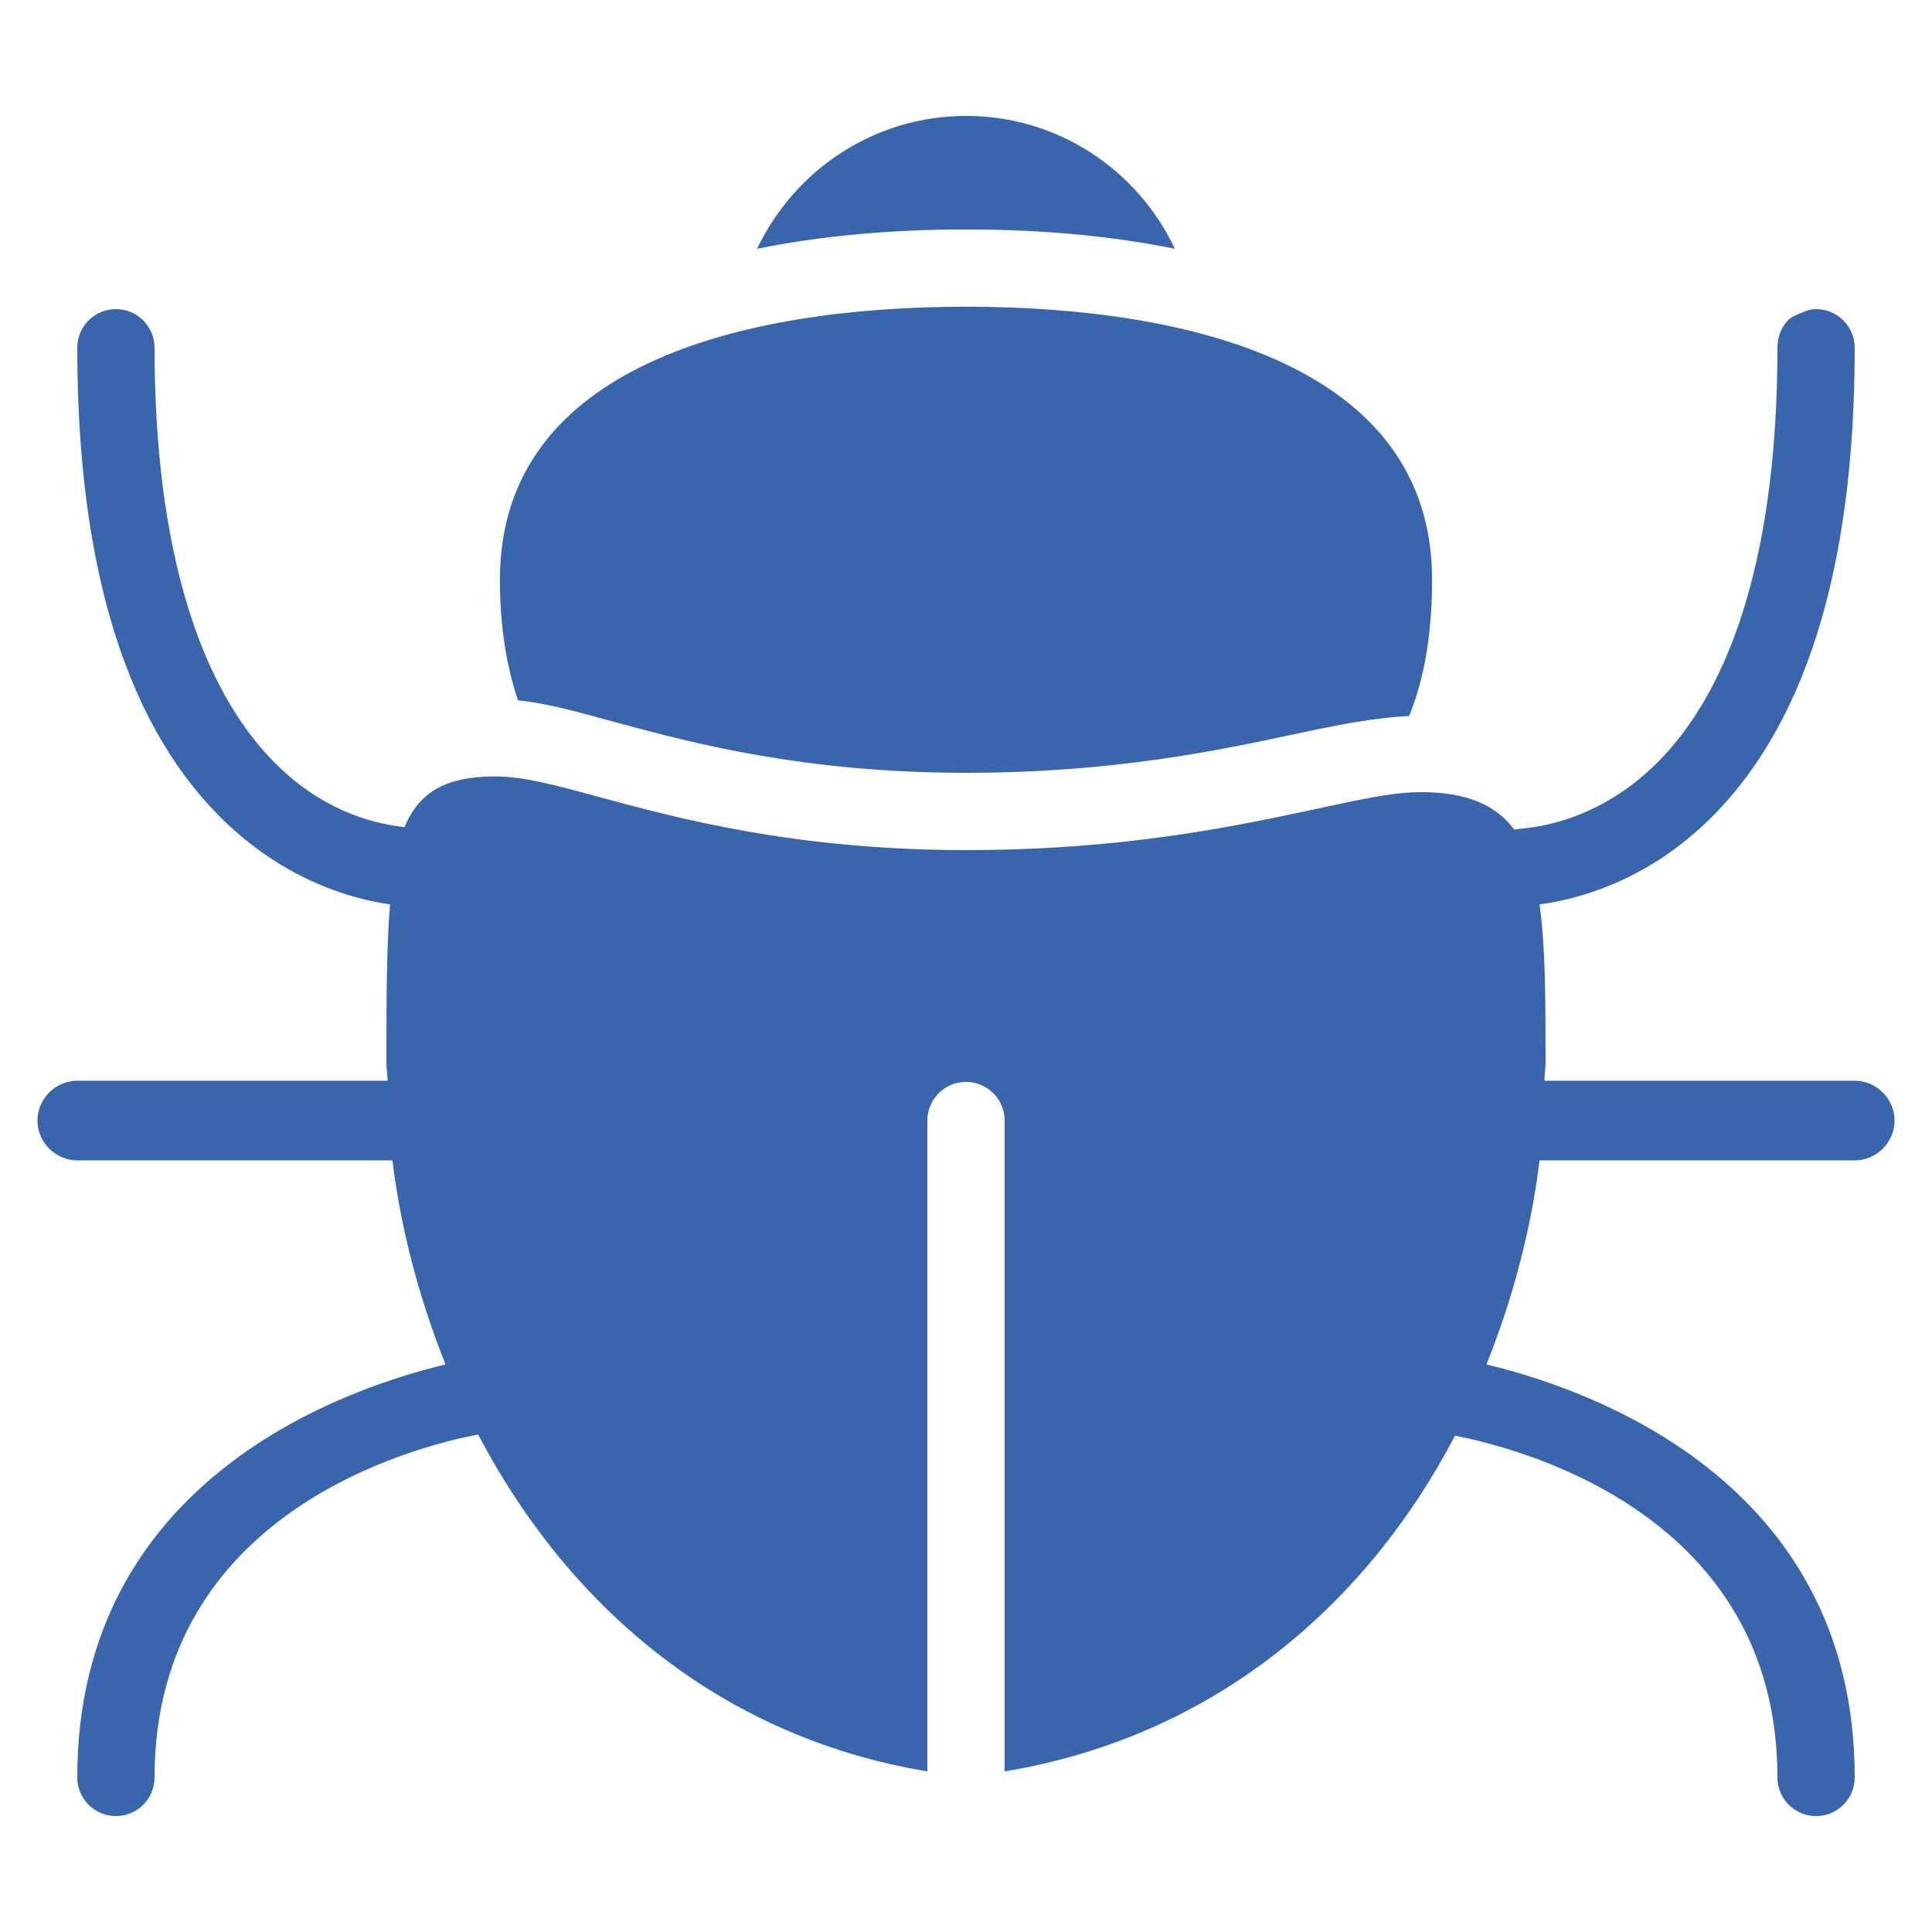 
<svg xmlns="http://www.w3.org/2000/svg" width="50" height="50" viewBox="0 0 50 50">
    <defs><style>.cls-1{fill:#84aff1;}.cls-2{fill:url(#linear-gradient);}.cls-3{fill:#3865ab;}</style><linearGradient id="linear-gradient" y1="40.18" x2="82.99" y2="40.18" gradientUnits="userSpaceOnUse"><stop offset="0" stop-color="#f2cc0c"/><stop offset="1" stop-color="#ff9830"/></linearGradient></defs>
    <path class="cls-3" d="M 25 3 C 22.635 3 20.567 4.391 19.594 6.438 C 21.2 6.114 22.996 5.938 25 5.938 C 27.006 5.938 28.8 6.114 30.406 6.438 C 29.437 4.389 27.375 3 25 3 z M 25 7.938 C 19.195 7.938 12.938 9.467 12.938 15 C 12.938 16.195 13.101 17.219 13.406 18.125 C 14.209 18.204 15.032 18.449 16.031 18.719 C 17.936 19.234 20.821 20 25 20 C 28.805 20 31.525 19.422 33.5 19 C 34.647 18.755 35.578 18.572 36.469 18.531 C 36.871 17.54 37.062 16.369 37.062 15 C 37.062 9.467 30.806 7.938 25 7.938 z M 3 8 C 2.448 8 2 8.448 2 9 C 2 14.77 3.312 18.916 5.906 21.344 C 7.451 22.789 9.088 23.264 10.094 23.406 C 10.007 24.472 10 25.772 10 27.469 C 10 27.635 10.027 27.803 10.031 27.969 L 2 27.969 C 1.438 27.969 0.969 28.437 0.969 29 C 0.969 29.563 1.438 30.031 2 30.031 L 10.156 30.031 C 10.377 31.829 10.852 33.619 11.531 35.312 C 9.001 35.916 2 38.249 2 46 C 2 46.553 2.448 47 3 47 C 3.552 47 4 46.553 4 46 C 4 39.125 10.759 37.43 12.375 37.125 C 14.653 41.475 18.543 44.937 24 45.844 L 24 29 C 24 28.447 24.448 28 25 28 C 25.552 28 26 28.447 26 29 L 26 45.844 C 31.457 44.937 35.378 41.507 37.656 37.156 C 39.364 37.488 46 39.199 46 46 C 46 46.553 46.447 47 47 47 C 47.553 47 48 46.553 48 46 C 48 38.249 40.999 35.916 38.469 35.312 C 39.148 33.619 39.623 31.829 39.844 30.031 L 48 30.031 C 48.563 30.031 49.031 29.563 49.031 29 C 49.031 28.437 48.563 27.969 48 27.969 L 39.969 27.969 C 39.973 27.803 40 27.635 40 27.469 C 40 25.809 39.992 24.476 39.844 23.406 C 40.844 23.273 42.52 22.816 44.094 21.344 C 46.688 18.916 48 14.77 48 9 C 48 8.448 47.553 8 47 8 C 46.862 8 46.745 8.043 46.625 8.094 C 46.505 8.144 46.372 8.191 46.281 8.281 C 46.1 8.462 46 8.724 46 9 C 46 14.086 44.897 17.829 42.781 19.844 C 41.462 21.1 40.081 21.377 39.438 21.438 C 39.294 21.451 39.25 21.469 39.188 21.469 C 38.717 20.836 37.961 20.5 36.781 20.5 C 36 20.5 35.086 20.717 33.906 20.969 C 31.844 21.408 29.015 22 25 22 C 20.554 22 17.507 21.168 15.5 20.625 C 14.35 20.313 13.546 20.094 12.812 20.094 C 11.56 20.094 10.851 20.485 10.469 21.406 C 9.809 21.331 8.535 21.079 7.281 19.906 C 5.138 17.9 4 14.121 4 9 C 4 8.448 3.552 8 3 8 z"/>
</svg>
